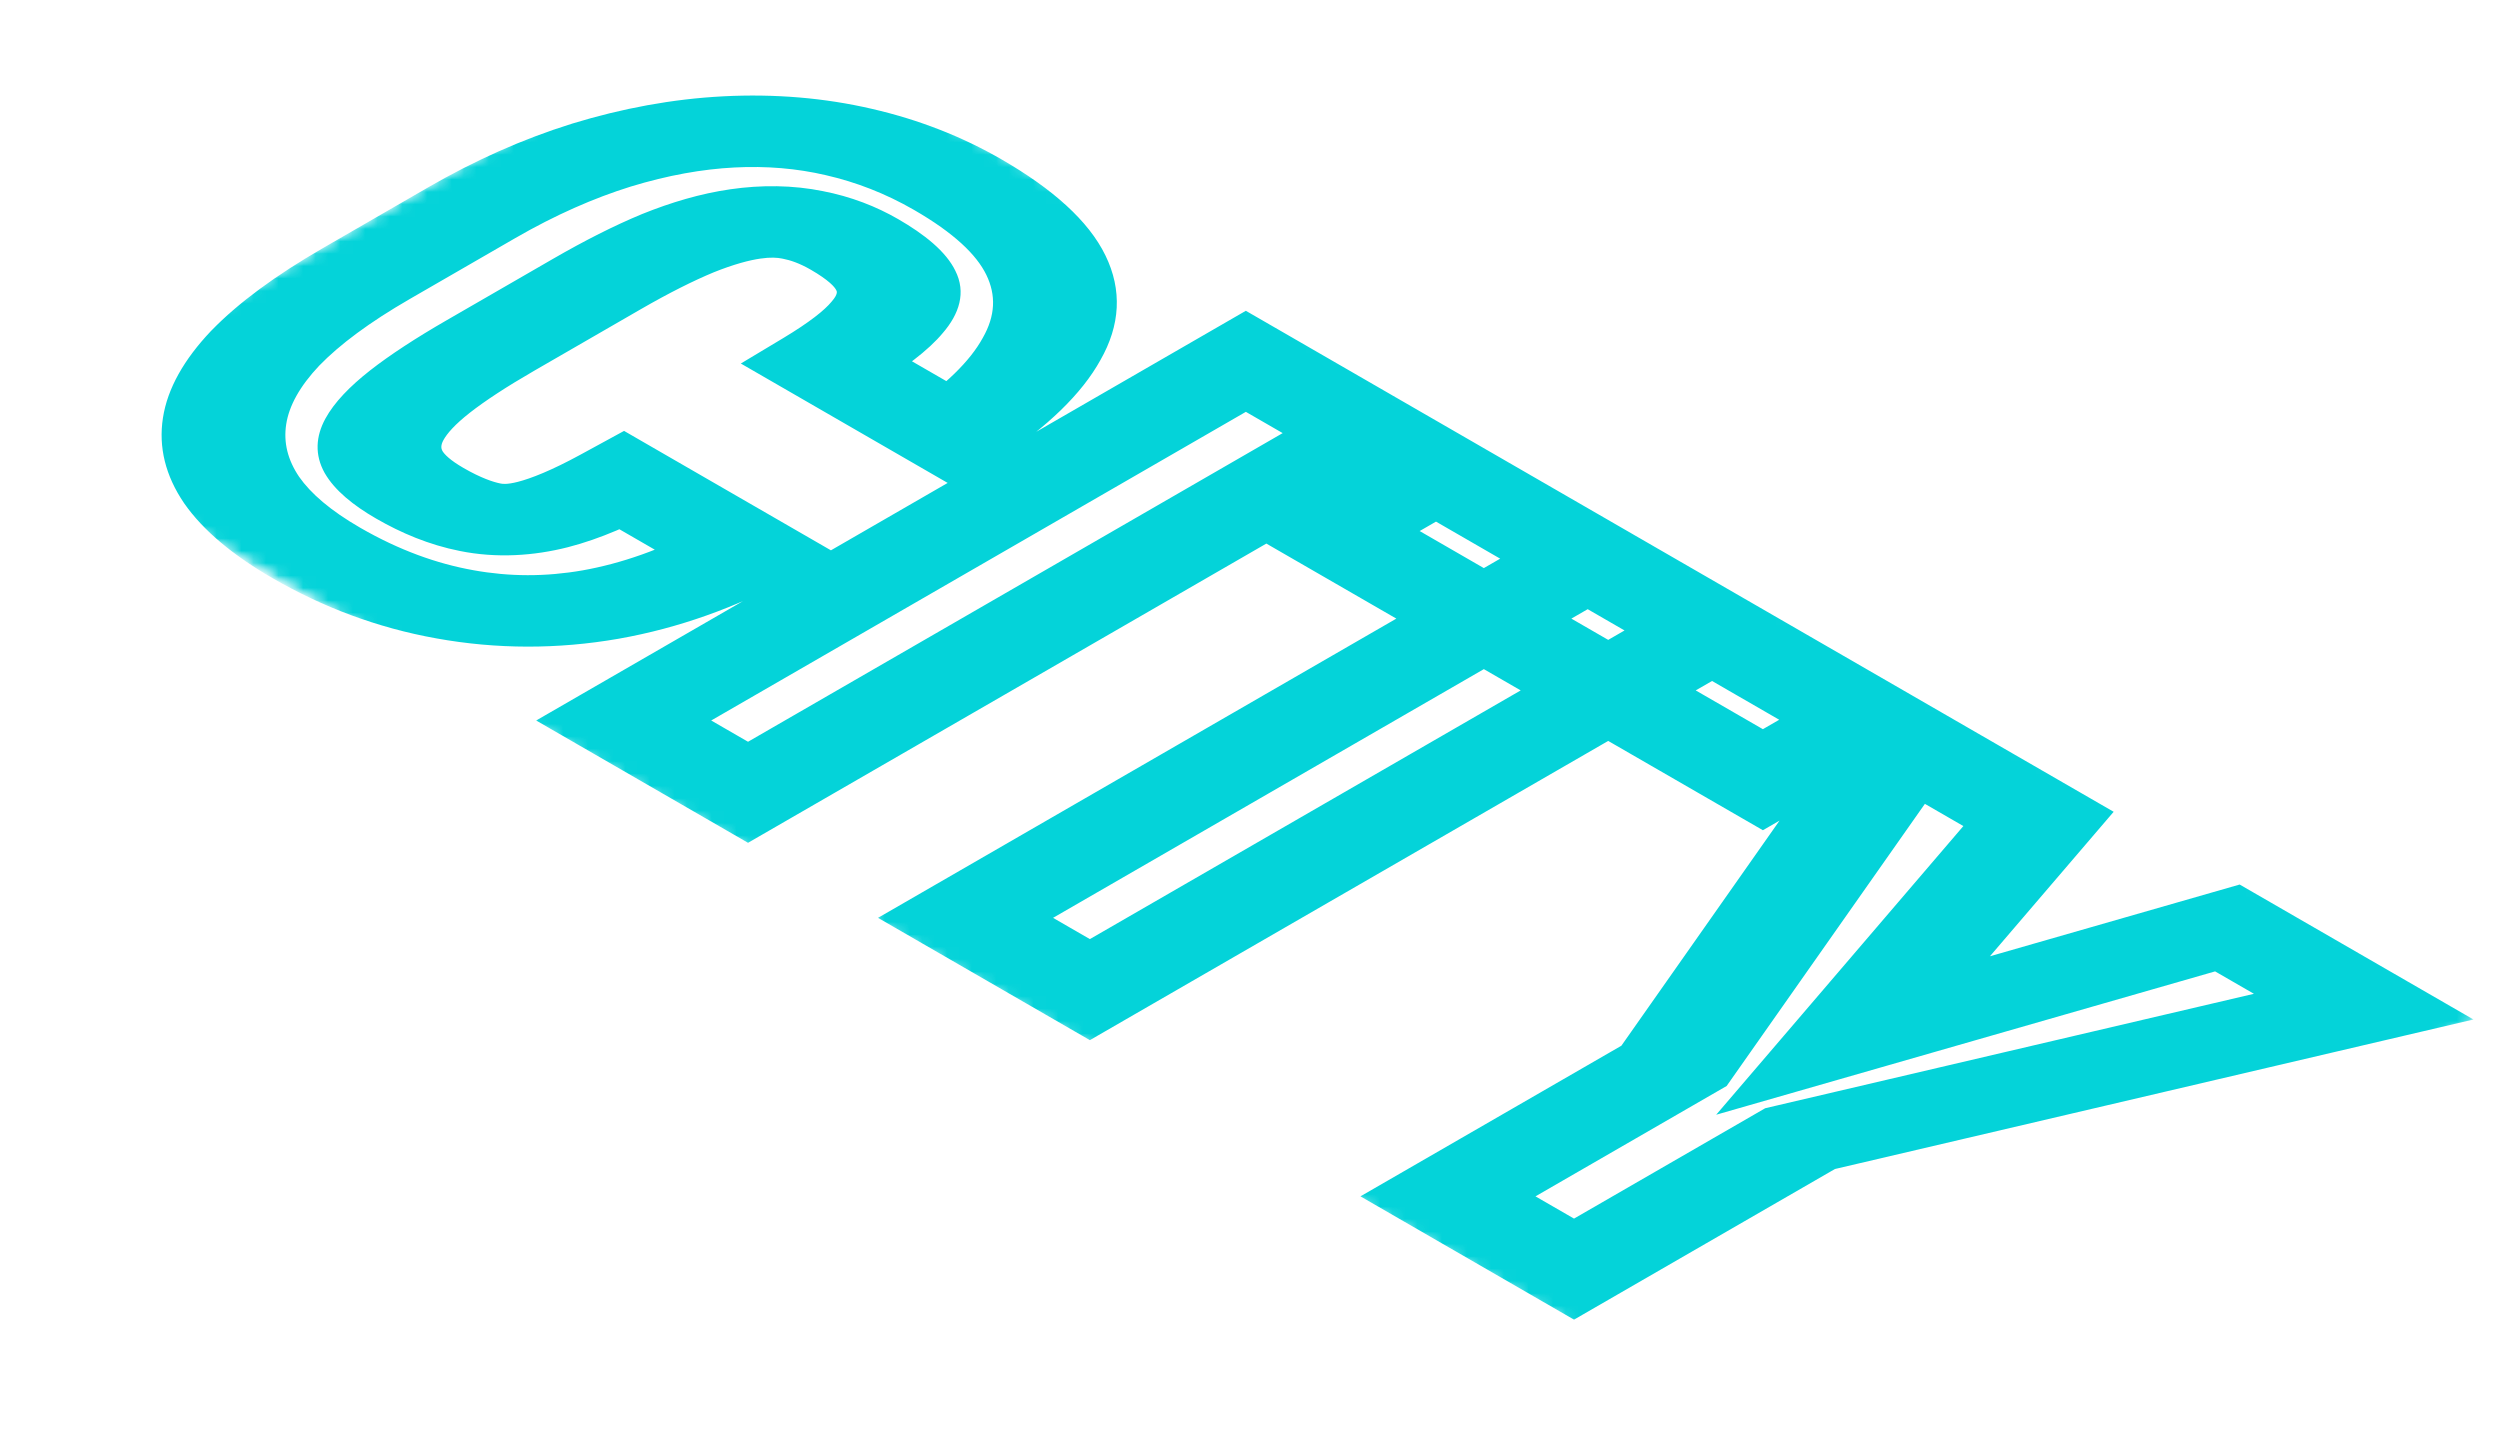 <?xml version="1.0" encoding="UTF-8"?> <svg xmlns="http://www.w3.org/2000/svg" width="202" height="116" viewBox="0 0 202 116" fill="none"><g clip-path="url(#clip0_174_2)"><mask id="mask0_174_2" style="mask-type:luminance" maskUnits="userSpaceOnUse" x="0" y="0" width="202" height="117"><path d="M201.41 81.715L59.988 0.072L0.591 34.362L142.013 116.005L201.41 81.715Z" fill="white"></path></mask><g mask="url(#mask0_174_2)"><mask id="mask1_174_2" style="mask-type:luminance" maskUnits="userSpaceOnUse" x="0" y="0" width="202" height="117"><path d="M201.41 81.715L59.989 0.072L0.592 34.362L142.013 116.005L201.41 81.715Z" fill="white"></path><path d="M50.325 38.84L60.372 44.64C56.459 46.74 52.512 48.142 48.529 48.846C44.571 49.537 40.646 49.53 36.756 48.826C32.889 48.135 29.16 46.753 25.569 44.68C22.784 43.072 20.77 41.378 19.527 39.597C18.307 37.803 17.847 35.943 18.146 34.016C18.445 32.09 19.539 30.13 21.426 28.136C23.36 26.143 26.076 24.137 29.574 22.117L38.102 17.194C41.601 15.174 45.1 13.619 48.599 12.529C52.12 11.453 55.55 10.829 58.888 10.656C62.271 10.483 65.505 10.755 68.59 11.473C71.72 12.191 74.655 13.34 77.394 14.921C81.054 17.034 83.425 19.2 84.506 21.419C85.588 23.638 85.473 25.897 84.161 28.196C82.895 30.495 80.501 32.821 76.98 35.172L66.863 29.332C69.211 27.924 70.822 26.688 71.697 25.625C72.618 24.562 72.848 23.578 72.388 22.675C71.95 21.758 70.834 20.781 69.038 19.745C67.703 18.974 66.311 18.449 64.861 18.17C63.434 17.878 61.891 17.851 60.234 18.09C58.577 18.33 56.758 18.848 54.779 19.645C52.822 20.456 50.636 21.559 48.219 22.954L39.622 27.917C37.251 29.286 35.352 30.528 33.925 31.645C32.521 32.747 31.565 33.764 31.059 34.694C30.553 35.624 30.53 36.501 30.99 37.325C31.473 38.162 32.452 39.006 33.925 39.857C35.628 40.84 37.251 41.484 38.793 41.79C40.358 42.109 42.05 42.036 43.868 41.571C45.687 41.106 47.839 40.195 50.325 38.84ZM110.712 34.993L60.441 64.014L50.394 58.214L100.664 29.193L110.712 34.993ZM138.333 50.939L88.063 79.96L78.015 74.16L128.286 45.139L138.333 50.939ZM150.832 58.154L142.442 62.998L107.639 42.906L116.029 38.063L150.832 58.154ZM164.712 66.167L149.727 83.668L179.972 74.977L190.986 81.336L145.445 91.999L127.181 102.543L116.996 96.663L135.26 86.119L153.732 59.828L164.712 66.167Z" fill="black"></path></mask><g mask="url(#mask1_174_2)"><path d="M50.325 38.842L53.86 36.801L50.425 34.817L46.892 36.743L50.325 38.842ZM60.372 44.642L63.776 46.756L67.575 44.718L63.908 42.601L60.372 44.642ZM48.53 48.848L49.977 51.611L49.985 51.609L49.994 51.608L48.53 48.848ZM36.756 48.828L38.252 46.074L38.243 46.072L38.234 46.07L36.756 48.828ZM19.527 39.599L14.873 40.654L14.881 40.666L14.89 40.678L19.527 39.599ZM21.426 28.138L17.064 26.728L17.051 26.741L17.039 26.753L21.426 28.138ZM48.599 12.531L46.259 9.98L46.242 9.985L46.225 9.991L48.599 12.531ZM58.888 10.658L58.447 7.782L58.441 7.783L58.888 10.658ZM68.59 11.475L66.721 14.152L66.733 14.155L66.744 14.158L68.59 11.475ZM84.161 28.198L79.412 27.295L79.404 27.309L79.396 27.323L84.161 28.198ZM76.98 35.174L73.444 37.215L77.246 39.41L80.762 37.062L76.98 35.174ZM66.863 29.334L63.26 27.333L59.859 29.373L63.328 31.375L66.863 29.334ZM71.697 25.627L67.225 24.336L67.202 24.362L67.181 24.388L71.697 25.627ZM72.388 22.677L67.567 23.443L67.578 23.467L67.591 23.491L72.388 22.677ZM64.861 18.172L63.189 20.892L63.234 20.902L63.279 20.91L64.861 18.172ZM54.779 19.647L51.918 17.28L51.891 17.291L51.864 17.302L54.779 19.647ZM33.925 31.646L29.902 29.932L29.896 29.937L33.925 31.646ZM30.99 37.327L26.231 38.213L26.239 38.226L26.247 38.24L30.99 37.327ZM38.793 41.792L40.457 39.07L40.437 39.066L40.416 39.062L38.793 41.792ZM50.325 38.842L46.789 40.883L56.837 46.683L60.372 44.642L63.908 42.601L53.86 36.801L50.325 38.842ZM60.372 44.642L56.968 42.528C53.458 44.411 50.15 45.542 47.065 46.088L48.53 48.848L49.994 51.608C54.873 50.745 59.461 49.072 63.776 46.756L60.372 44.642ZM48.53 48.848L47.083 46.085C44.069 46.611 41.17 46.602 38.252 46.074L36.756 48.828L35.26 51.582C40.122 52.462 45.072 52.467 49.977 51.611L48.53 48.848ZM36.756 48.828L38.234 46.07C35.317 45.549 32.264 44.465 29.105 42.641L25.569 44.682L22.034 46.723C26.056 49.045 30.461 50.725 35.278 51.585L36.756 48.828ZM25.569 44.682L29.105 42.641C26.709 41.258 25.114 39.88 24.165 38.52L19.527 39.599L14.89 40.678C16.426 42.879 18.859 44.89 22.034 46.723L25.569 44.682ZM19.527 39.599L24.181 38.544C23.246 37.169 22.896 35.758 23.126 34.276L18.146 34.018L13.166 33.76C12.798 36.132 13.368 38.441 14.873 40.654L19.527 39.599ZM18.146 34.018L23.126 34.276C23.354 32.807 24.199 31.228 25.813 29.523L21.426 28.138L17.039 26.753C14.879 29.035 13.536 31.376 13.166 33.76L18.146 34.018ZM21.426 28.138L25.789 29.549C27.45 27.836 29.858 26.037 33.11 24.16L29.574 22.119L26.039 20.078C22.293 22.24 19.269 24.454 17.064 26.728L21.426 28.138ZM29.574 22.119L33.11 24.16L41.638 19.236L38.102 17.195L34.567 15.154L26.039 20.078L29.574 22.119ZM38.102 17.195L41.638 19.236C44.874 17.368 47.99 16 50.972 15.072L48.599 12.531L46.225 9.991C42.209 11.241 38.329 12.983 34.567 15.154L38.102 17.195ZM48.599 12.531L50.938 15.082C53.981 14.152 56.771 13.665 59.334 13.533L58.888 10.658L58.441 7.783C54.329 7.995 50.259 8.758 46.259 9.98L48.599 12.531ZM58.888 10.658L59.328 13.533C61.943 13.399 64.384 13.608 66.721 14.152L68.59 11.475L70.459 8.797C66.626 7.906 62.599 7.57 58.447 7.782L58.888 10.658ZM68.59 11.475L66.744 14.158C69.153 14.71 71.529 15.62 73.858 16.964L77.394 14.923L80.929 12.882C77.78 11.064 74.287 9.675 70.435 8.792L68.59 11.475ZM77.394 14.923L73.858 16.964C77.087 18.828 78.902 20.58 79.693 22.203L84.506 21.421L89.319 20.639C87.947 17.823 85.02 15.243 80.929 12.882L77.394 14.923ZM84.506 21.421L79.693 22.203C80.492 23.841 80.429 25.513 79.412 27.295L84.161 28.198L88.91 29.101C90.517 26.285 90.685 23.439 89.319 20.639L84.506 21.421ZM84.161 28.198L79.396 27.323C78.385 29.159 76.398 31.148 73.197 33.287L76.98 35.174L80.762 37.062C84.604 34.496 87.405 31.835 88.926 29.073L84.161 28.198ZM76.98 35.174L80.515 33.133L70.399 27.293L66.863 29.334L63.328 31.375L73.444 37.215L76.98 35.174ZM66.863 29.334L70.466 31.335C72.975 29.83 75.005 28.334 76.213 26.865L71.697 25.627L67.181 24.388C66.64 25.046 65.447 26.021 63.26 27.333L66.863 29.334ZM71.697 25.627L76.169 26.918C77.501 25.38 78.088 23.636 77.184 21.862L72.388 22.677L67.591 23.491C67.608 23.524 67.734 23.747 67.225 24.336L71.697 25.627ZM72.388 22.677L77.208 21.91C76.449 20.319 74.678 18.921 72.574 17.706L69.038 19.747L65.503 21.788C66.989 22.646 67.451 23.201 67.567 23.443L72.388 22.677ZM69.038 19.747L72.574 17.706C70.817 16.691 68.781 15.884 66.442 15.434L64.861 18.172L63.279 20.91C63.84 21.018 64.59 21.261 65.503 21.788L69.038 19.747ZM64.861 18.172L66.533 15.452C64.063 14.946 61.507 14.933 59.022 15.292L60.234 18.092L61.447 20.893C62.276 20.773 62.804 20.814 63.189 20.892L64.861 18.172ZM60.234 18.092L59.022 15.292C56.584 15.644 54.207 16.358 51.918 17.28L54.779 19.647L57.64 22.014C59.31 21.341 60.569 21.019 61.447 20.893L60.234 18.092ZM54.779 19.647L51.864 17.302C49.616 18.233 47.22 19.451 44.683 20.915L48.219 22.956L51.754 24.997C54.052 23.671 56.029 22.682 57.694 21.992L54.779 19.647ZM48.219 22.956L44.683 20.915L36.086 25.878L39.622 27.919L43.157 29.96L51.754 24.997L48.219 22.956ZM39.622 27.919L36.086 25.878C33.602 27.312 31.522 28.665 29.902 29.932L33.925 31.646L37.948 33.36C39.182 32.395 40.9 31.263 43.157 29.96L39.622 27.919ZM33.925 31.646L29.896 29.937C28.287 31.201 27.012 32.502 26.289 33.83L31.059 34.696L35.829 35.561C36.119 35.029 36.754 34.298 37.954 33.356L33.925 31.646ZM31.059 34.696L26.289 33.83C25.513 35.256 25.414 36.75 26.231 38.213L30.99 37.327L35.749 36.441C35.646 36.257 35.592 35.996 35.829 35.561L31.059 34.696ZM30.99 37.327L26.247 38.24C27.048 39.627 28.556 40.841 30.389 41.899L33.925 39.858L37.46 37.817C36.347 37.175 35.899 36.701 35.733 36.414L30.99 37.327ZM33.925 39.858L30.389 41.899C32.395 43.057 34.647 44.022 37.17 44.522L38.793 41.792L40.416 39.062C39.855 38.95 38.862 38.626 37.46 37.817L33.925 39.858ZM38.793 41.792L37.129 44.514C40.129 45.125 43.154 44.912 45.894 44.212L43.868 41.572L41.843 38.933C40.946 39.163 40.588 39.096 40.457 39.07L38.793 41.792ZM43.868 41.572L45.894 44.212C48.474 43.551 51.112 42.383 53.758 40.94L50.325 38.842L46.892 36.743C44.566 38.011 42.899 38.663 41.843 38.933L43.868 41.572ZM110.712 34.995L114.247 37.036L117.783 34.995L114.247 32.954L110.712 34.995ZM60.441 64.016L56.906 66.057L60.441 68.098L63.977 66.057L60.441 64.016ZM50.394 58.216L46.858 56.175L43.323 58.216L46.858 60.257L50.394 58.216ZM100.664 29.195L104.2 27.153L100.664 25.112L97.129 27.153L100.664 29.195ZM110.712 34.995L107.176 32.954L56.906 61.975L60.441 64.016L63.977 66.057L114.247 37.036L110.712 34.995ZM60.441 64.016L63.977 61.975L53.929 56.175L50.394 58.216L46.858 60.257L56.906 66.057L60.441 64.016ZM50.394 58.216L53.929 60.257L104.2 31.236L100.664 29.195L97.129 27.153L46.858 56.175L50.394 58.216ZM100.664 29.195L97.129 31.235L107.176 37.036L110.712 34.995L114.247 32.954L104.2 27.153L100.664 29.195ZM138.333 50.941L141.869 52.982L145.404 50.941L141.869 48.9L138.333 50.941ZM88.063 79.962L84.527 82.003L88.063 84.044L91.598 82.003L88.063 79.962ZM78.015 74.162L74.48 72.121L70.944 74.162L74.48 76.203L78.015 74.162ZM128.286 45.14L131.821 43.099L128.286 41.058L124.75 43.099L128.286 45.14ZM150.832 58.156L154.367 60.197L157.903 58.156L154.367 56.115L150.832 58.156ZM142.442 63L138.906 65.041L142.442 67.082L145.977 65.041L142.442 63ZM107.639 42.908L104.103 40.867L100.568 42.908L104.103 44.949L107.639 42.908ZM116.029 38.064L119.564 36.023L116.029 33.982L112.493 36.023L116.029 38.064ZM138.333 50.941L134.798 48.9L84.527 77.921L88.063 79.962L91.598 82.003L141.869 52.982L138.333 50.941ZM88.063 79.962L91.598 77.921L81.551 72.121L78.015 74.162L74.48 76.203L84.527 82.003L88.063 79.962ZM78.015 74.162L81.551 76.203L131.821 47.181L128.286 45.14L124.75 43.099L74.48 72.121L78.015 74.162ZM128.286 45.14L124.75 47.181L134.798 52.982L138.333 50.941L141.869 48.9L131.821 43.099L128.286 45.14ZM150.832 58.156L147.296 56.115L138.906 60.959L142.442 63L145.977 65.041L154.367 60.197L150.832 58.156ZM142.442 63L145.977 60.959L111.174 40.867L107.639 42.908L104.103 44.949L138.906 65.041L142.442 63ZM107.639 42.908L111.174 44.949L119.564 40.105L116.029 38.064L112.493 36.023L104.103 40.867L107.639 42.908ZM116.029 38.064L112.493 40.105L147.296 60.197L150.832 58.156L154.367 56.115L119.564 36.023L116.029 38.064ZM164.712 66.169L169.194 67.448L170.783 65.592L168.247 64.128L164.712 66.169ZM149.727 83.669L145.245 82.391L138.668 90.071L151.955 86.253L149.727 83.669ZM179.972 74.979L183.508 72.938L180.965 71.47L177.744 72.395L179.972 74.979ZM190.986 81.337L192.866 84.012L199.856 82.375L194.522 79.296L190.986 81.337ZM145.445 92.001L143.566 89.326L142.627 89.546L141.91 89.96L145.445 92.001ZM127.181 102.545L123.645 104.586L127.181 106.627L130.716 104.586L127.181 102.545ZM116.996 96.665L113.46 94.624L109.924 96.665L113.46 98.706L116.996 96.665ZM135.26 86.121L138.796 88.162L139.513 87.748L139.893 87.206L135.26 86.121ZM153.732 59.83L157.267 57.789L151.934 54.71L149.098 58.745L153.732 59.83ZM164.712 66.169L160.229 64.89L145.245 82.391L149.727 83.669L154.209 84.948L169.194 67.448L164.712 66.169ZM149.727 83.669L151.955 86.253L182.2 77.563L179.972 74.979L177.744 72.395L147.499 81.085L149.727 83.669ZM179.972 74.979L176.437 77.02L187.451 83.378L190.986 81.337L194.522 79.296L183.508 72.938L179.972 74.979ZM190.986 81.337L189.107 78.662L143.566 89.326L145.445 92.001L147.325 94.676L192.866 84.012L190.986 81.337ZM145.445 92.001L141.91 89.96L123.645 100.504L127.181 102.545L130.716 104.586L148.981 94.042L145.445 92.001ZM127.181 102.545L130.716 100.504L120.531 94.624L116.996 96.665L113.46 98.706L123.645 104.586L127.181 102.545ZM116.996 96.665L120.531 98.706L138.796 88.162L135.26 86.121L131.725 84.08L113.46 94.624L116.996 96.665ZM135.26 86.121L139.893 87.206L158.366 60.916L153.732 59.83L149.098 58.745L130.627 85.036L135.26 86.121ZM153.732 59.83L150.196 61.871L161.176 68.21L164.712 66.169L168.247 64.128L157.267 57.789L153.732 59.83Z" fill="#04D3D9"></path></g></g></g><defs><clipPath id="clip0_174_2"><rect width="202" height="116" fill="white"></rect></clipPath></defs></svg> 